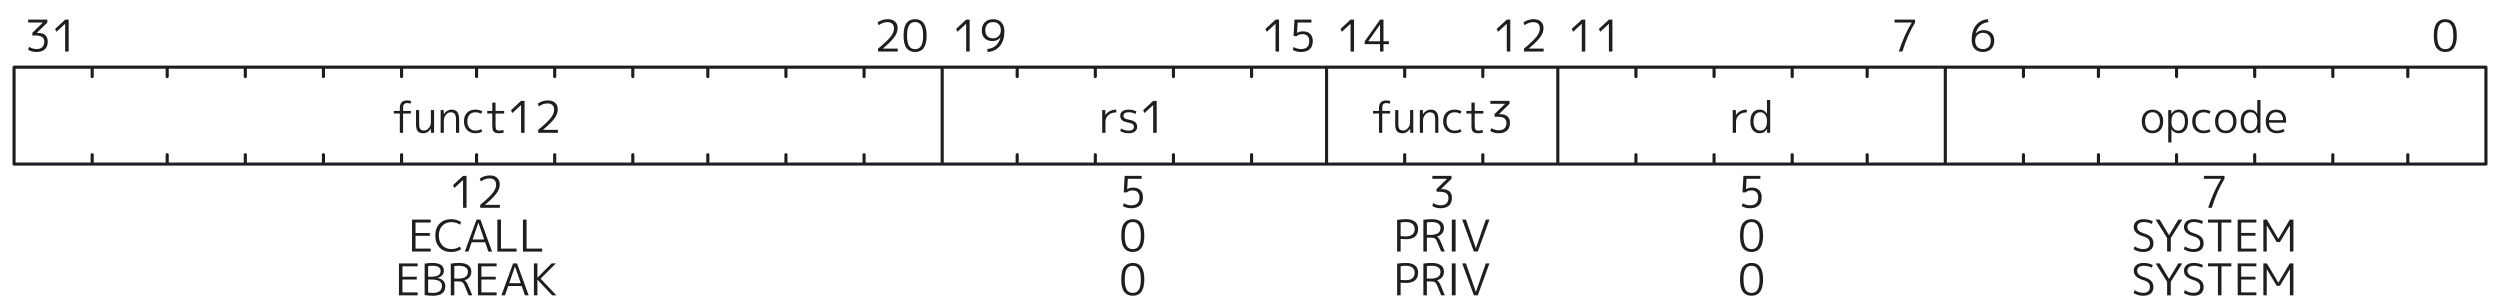 <svg xmlns="http://www.w3.org/2000/svg" width="800" height="98" class="WaveDrom"><g fill="#1C1E21" font-family="'M PLUS 1p','MPLUS1p-Regular',monospace" font-size="14" text-anchor="middle"><g stroke="#1C1E21" stroke-linecap="round"><path d="M4.5 21.5h791M4.5 21.5v31M4.5 52.5h791M795.5 21.5v31M770.5 21.5v3M770.5 52.5v-3M746.5 21.5v3M746.5 52.5v-3M721.5 21.5v3M721.5 52.5v-3M696.5 21.5v3M696.5 52.5v-3M671.5 21.5v3M671.5 52.5v-3M647.5 21.5v3M647.5 52.5v-3M622.5 21.5v31M597.5 21.5v3M597.5 52.5v-3M573.5 21.5v3M573.5 52.5v-3M548.5 21.5v3M548.5 52.5v-3M523.5 21.5v3M523.5 52.5v-3M498.5 21.5v31M474.5 21.5v3M474.5 52.5v-3M449.5 21.5v3M449.5 52.5v-3M424.5 21.5v31M400.5 21.5v3M400.5 52.5v-3M375.5 21.5v3M375.5 52.5v-3M350.5 21.5v3M350.5 52.5v-3M325.5 21.5v3M325.5 52.5v-3M301.5 21.5v31M276.5 21.5v3M276.5 52.5v-3M251.5 21.5v3M251.5 52.5v-3M226.5 21.5v3M226.5 52.5v-3M202.5 21.5v3M202.5 52.5v-3M177.5 21.5v3M177.5 52.5v-3M152.5 21.5v3M152.5 52.5v-3M128.5 21.5v3M128.5 52.5v-3M103.5 21.5v3M103.5 52.5v-3M78.5 21.5v3M78.5 52.5v-3M53.5 21.5v3M53.5 52.5v-3M29.5 21.5v3M29.5 52.5v-3"/></g><path d="M-.014-4.36q3.696 0 3.696 5.25T-.014 6.14q-1.75 0-2.716-1.218T-3.696.89t.966-4.032T-.014-4.36m-1.932 8.568Q-1.302 5.23-.014 5.23t1.932-1.022q.644-1.036.644-3.318t-.644-3.304Q1.274-3.45-.014-3.45t-1.932 1.036q-.63 1.022-.63 3.304t.63 3.318" aria-label="0" style="font-size:14px" transform="translate(782.5 10.5)"/><path d="M.042.008q-1.078 0-1.778.7t-.7 1.792q0 1.302.658 2.002t1.82.7q1.19 0 1.848-.7T2.548 2.5q0-1.148-.686-1.82Q1.19.008.042.008m0 6.132q-1.694 0-2.66-1.022-.952-1.022-.952-2.94 0-2.842 1.372-4.578Q-.812-4.136 1.61-4.36l.196.938q-3.22.364-4.088 3.626l.014.014Q-1.302-.86.28-.86q1.554 0 2.464.91.924.896.924 2.45 0 1.666-.994 2.66-.994.98-2.632.98" aria-label="6" style="font-size:14px" transform="translate(634.5 10.5)"/><path d="M-3.248-4.22h6.58v.938Q.882.736-.728 6H-1.89Q-.266.89 2.24-3.254v-.028h-5.488z" aria-label="7" style="font-size:14px" transform="translate(609.5 10.5)"/><path d="M-4.326 6v-8.876h-.028L-7.112-.328l-.434-.91 3.22-2.982h1.12V6Zm8.68 0v-8.876h-.028L1.568-.328l-.434-.91 3.22-2.982h1.12V6Z" aria-label="11" style="font-size:14px" transform="translate(510.5 10.5)"/><path d="M-4.326 6v-8.876h-.028L-7.112-.328l-.434-.91 3.22-2.982h1.12V6ZM4.13-3.408q-1.386 0-2.772.966l-.336-.896Q2.45-4.36 4.27-4.36q1.498 0 2.324.77.826.756.826 2.128T6.426 1.31 2.702 5.034v.028h4.76V6h-6.3v-.938q2.982-2.464 4.032-3.836Q6.258-.16 6.258-1.378q0-.994-.546-1.512-.532-.518-1.582-.518" aria-label="12" style="font-size:14px" transform="translate(486.5 10.5)"/><path d="M-4.326 6v-8.876h-.028L-7.112-.328l-.434-.91 3.22-2.982h1.12V6ZM5.11 2.71v-5.292h-.028L1.358 2.682v.028Zm1.106 0h1.736v.91H6.216V6H5.11V3.62H.21v-.91l4.9-6.93h1.106z" aria-label="14" style="font-size:14px" transform="translate(436.5 10.5)"/><path d="M-4.326 6v-8.876h-.028L-7.112-.328l-.434-.91 3.22-2.982h1.12V6ZM7.168-3.282H2.744L2.548.022h.028q.826-.49 1.862-.49 1.498 0 2.324.812t.826 2.296q0 1.708-.966 2.604-.952.896-2.8.896-1.428 0-2.632-.672l.28-.924q1.176.658 2.352.658 2.646 0 2.646-2.562 0-1.078-.574-1.638Q5.32.428 4.242.428q-1.106 0-1.834.644h-.98l.308-5.292h5.432z" aria-label="15" style="font-size:14px" transform="translate(412.5 10.5)"/><path d="M-4.326 6v-8.876h-.028L-7.112-.328l-.434-.91 3.22-2.982h1.12V6Zm8.61-10.36q1.708 0 2.66 1.022.966 1.008.966 2.87 0 2.926-1.414 4.648-1.4 1.722-3.906 1.96l-.196-.938q1.708-.182 2.744-1.078 1.036-.91 1.484-2.562l-.028-.014Q5.614 2.64 4.046 2.64q-1.554 0-2.464-.91Q.672.806.672-.79q0-1.624.98-2.59.994-.98 2.632-.98m0 .938q-1.19 0-1.848.686-.644.686-.644 1.946 0 1.204.672 1.89.672.672 1.82.672 1.078 0 1.778-.714t.7-1.848q0-1.246-.658-1.932-.658-.7-1.82-.7" aria-label="19" style="font-size:14px" transform="translate(313.5 10.5)"/><path d="M-4.55-3.408q-1.386 0-2.772.966l-.336-.896Q-6.23-4.36-4.41-4.36q1.498 0 2.324.77.826.756.826 2.128t-.994 2.772-3.724 3.724v.028h4.76V6h-6.3v-.938q2.982-2.464 4.032-3.836Q-2.422-.16-2.422-1.378q0-.994-.546-1.512-.532-.518-1.582-.518m8.876-.952q3.696 0 3.696 5.25T4.326 6.14q-1.75 0-2.716-1.218T.644.89t.966-4.032T4.326-4.36M2.394 4.208Q3.038 5.23 4.326 5.23t1.932-1.022q.644-1.036.644-3.318t-.644-3.304Q5.614-3.45 4.326-3.45T2.394-2.414q-.63 1.022-.63 3.304t.63 3.318" aria-label="20" style="font-size:14px" transform="translate(288.5 10.5)"/><path d="M-7.49-4.22h6.132v.938l-3.36 3.29v.028h.434q1.484 0 2.268.714.798.714.798 2.072 0 1.596-.952 2.464-.938.854-2.688.854-1.512 0-2.66-.728l.336-.91q1.176.7 2.324.7 1.232 0 1.876-.602t.644-1.778q0-.994-.672-1.47-.658-.49-2.114-.49h-1.022v-.868L-2.8-3.254v-.028h-4.69zM4.354 6v-8.876h-.028L1.568-.328l-.434-.91 3.22-2.982h1.12V6Z" aria-label="31" style="font-size:14px" transform="translate(16.5 10.5)"/><path d="M690.531 36.704q-.63-.784-1.736-.784t-1.75.784q-.63.77-.63 2.156t.63 2.17q.644.77 1.75.77t1.736-.77q.644-.784.644-2.17t-.644-2.156m.756 4.914q-.938 1.022-2.492 1.022t-2.492-1.022-.938-2.758.938-2.758 2.492-1.022 2.492 1.022.938 2.758-.938 2.758m5.95 1.022q-1.582 0-2.352-1.274h-.028v4.214h-1.022V35.22h.98l.014 1.232h.028q.77-1.372 2.38-1.372 1.372 0 2.156.98.784.966.784 2.8 0 1.792-.812 2.786-.798.994-2.128.994m1.932-3.78q0-1.428-.574-2.184-.56-.756-1.582-.756-.966 0-1.568.756-.588.756-.588 2.086v.196q0 1.358.602 2.1t1.554.742q.994 0 1.568-.756.588-.77.588-2.184m6.02-2.926q-1.232 0-1.918.77-.686.756-.686 2.156 0 1.344.714 2.142.728.798 1.89.798.98 0 1.876-.476l.28.826q-1.05.49-2.198.49-1.624 0-2.632-1.022-1.008-1.036-1.008-2.758 0-1.778.966-2.772.966-1.008 2.674-1.008 1.148 0 2.198.49l-.28.854q-.938-.49-1.876-.49m8.792.77q-.63-.784-1.736-.784t-1.75.784q-.63.77-.63 2.156t.63 2.17q.644.77 1.75.77t1.736-.77q.644-.784.644-2.17t-.644-2.156m.756 4.914q-.938 1.022-2.492 1.022t-2.492-1.022-.938-2.758.938-2.758 2.492-1.022 2.492 1.022.938 2.758-.938 2.758m3.85-4.928q-.574.756-.574 2.17t.588 2.184q.588.756 1.582.756.952 0 1.54-.742.602-.742.602-2.1v-.196q0-1.33-.602-2.086-.588-.756-1.54-.756-1.022 0-1.596.77m-1.582 2.17q0-1.834.784-2.8.784-.98 2.156-.98 1.582 0 2.352 1.33h.028V32h1.022v10.5h-.98l-.014-1.232h-.028q-.77 1.372-2.38 1.372-1.344 0-2.142-.98-.798-.994-.798-2.8m9.072.392q.028 1.19.728 1.876t1.82.686q1.078 0 2.142-.56l.28.798q-1.176.588-2.52.588-1.568 0-2.534-1.022t-.966-2.758q0-1.764.896-2.772.91-1.008 2.464-1.008 1.512 0 2.338.966.84.952.84 2.744 0 .182-.028.462zm0-.812h4.48q-.014-1.218-.588-1.876t-1.582-.658q-1.05 0-1.666.672-.602.658-.644 1.862" aria-label="opcode"/><path d="M554.473 35.22h.994l.028 1.554h.028q1.232-1.694 3.472-1.694v.882q-1.554 0-2.52.854-.952.854-.952 2.212V42.5h-1.05zm7.224 1.47q-.574.756-.574 2.17t.588 2.184q.588.756 1.582.756.952 0 1.54-.742.602-.742.602-2.1v-.196q0-1.33-.602-2.086-.588-.756-1.54-.756-1.022 0-1.596.77m-1.582 2.17q0-1.834.784-2.8.784-.98 2.156-.98 1.582 0 2.352 1.33h.028V32h1.022v10.5h-.98l-.014-1.232h-.028q-.77 1.372-2.38 1.372-1.344 0-2.142-.98-.798-.994-.798-2.8" aria-label="rd"/><path d="M439.366 35.5h1.918v-.938q0-2.422 2.324-2.422.644 0 1.316.21l-.224.84q-.518-.21-.994-.21-.756 0-1.078.364-.308.35-.308 1.218v.938h2.506v.84h-2.506v6.16h-1.036v-6.16h-1.918zm8.106-.28v4.522q0 1.12.364 1.568.378.448 1.246.448.812 0 1.47-.784.672-.784.672-1.862V35.22h1.022v7.28h-.98l-.014-1.302h-.028q-.42.672-1.078 1.064-.644.378-1.4.378-1.176 0-1.736-.658-.546-.672-.546-2.142v-4.62zm6.874 0h.98l.014 1.302h.028q.42-.672 1.064-1.05.658-.392 1.414-.392 1.232 0 1.82.77.602.756.602 2.408V42.5h-1.008v-4.158q0-1.358-.392-1.876-.392-.532-1.344-.532-.812 0-1.484.812-.672.798-.672 1.862V42.5h-1.022zm11.144.714q-1.232 0-1.918.77-.686.756-.686 2.156 0 1.344.714 2.142.728.798 1.89.798.98 0 1.876-.476l.28.826q-1.05.49-2.198.49-1.624 0-2.632-1.022-1.008-1.036-1.008-2.758 0-1.778.966-2.772.966-1.008 2.674-1.008 1.148 0 2.198.49l-.28.854q-.938-.49-1.876-.49m6.426-3.094v2.66h2.758v.84h-2.758v3.822q0 .98.266 1.316.266.322.994.322.644 0 1.232-.238l.168.826q-.714.252-1.54.252-1.19 0-1.68-.504-.49-.518-.49-1.778V36.34h-1.61v-.84h1.61v-2.66zm4.998-.56h6.132v.938l-3.36 3.29v.028h.434q1.484 0 2.268.714.798.714.798 2.072 0 1.596-.952 2.464-.938.854-2.688.854-1.512 0-2.66-.728l.336-.91q1.176.7 2.324.7 1.232 0 1.876-.602t.644-1.778q0-.994-.672-1.47-.658-.49-2.114-.49h-1.022v-.868l3.346-3.248v-.028h-4.69z" aria-label="funct3"/><path d="M352.7 35.22h.994l.028 1.554h.028q1.232-1.694 3.472-1.694v.882q-1.554 0-2.52.854-.952.854-.952 2.212V42.5h-1.05zm8.47-.14q1.33 0 2.464.56l-.224.826q-1.078-.546-2.24-.546-.812 0-1.246.294-.42.294-.42.826 0 .504.364.798.378.294 1.358.462 1.428.238 2.044.784.63.546.63 1.498t-.728 1.512q-.714.546-2.002.546-1.498 0-2.688-.7l.238-.826q1.148.686 2.45.686.812 0 1.246-.308.434-.322.434-.91 0-.56-.392-.868-.378-.308-1.344-.476-1.386-.238-2.016-.756-.616-.532-.616-1.442 0-.896.7-1.428.714-.532 1.988-.532m7.854 7.42v-8.876h-.028l-2.758 2.548-.434-.91 3.22-2.982h1.12V42.5Z" aria-label="rs1"/><path d="M126.026 35.5h1.918v-.938q0-2.422 2.324-2.422.644 0 1.316.21l-.224.84q-.518-.21-.994-.21-.756 0-1.078.364-.308.35-.308 1.218v.938h2.506v.84h-2.506v6.16h-1.036v-6.16h-1.918zm8.106-.28v4.522q0 1.12.364 1.568.378.448 1.246.448.812 0 1.47-.784.672-.784.672-1.862V35.22h1.022v7.28h-.98l-.014-1.302h-.028q-.42.672-1.078 1.064-.644.378-1.4.378-1.176 0-1.736-.658-.546-.672-.546-2.142v-4.62zm6.874 0h.98l.014 1.302h.028q.42-.672 1.064-1.05.658-.392 1.414-.392 1.232 0 1.82.77.602.756.602 2.408V42.5h-1.008v-4.158q0-1.358-.392-1.876-.392-.532-1.344-.532-.812 0-1.484.812-.672.798-.672 1.862V42.5h-1.022zm11.144.714q-1.232 0-1.918.77-.686.756-.686 2.156 0 1.344.714 2.142.728.798 1.89.798.98 0 1.876-.476l.28.826q-1.05.49-2.198.49-1.624 0-2.632-1.022-1.008-1.036-1.008-2.758 0-1.778.966-2.772.966-1.008 2.674-1.008 1.148 0 2.198.49l-.28.854q-.938-.49-1.876-.49m6.426-3.094v2.66h2.758v.84h-2.758v3.822q0 .98.266 1.316.266.322.994.322.644 0 1.232-.238l.168.826q-.714.252-1.54.252-1.19 0-1.68-.504-.49-.518-.49-1.778V36.34h-1.61v-.84h1.61v-2.66Zm8.162 9.66v-8.876h-.028l-2.758 2.548-.434-.91 3.22-2.982h1.12V42.5Zm8.456-9.408q-1.386 0-2.772.966l-.336-.896q1.428-1.022 3.248-1.022 1.498 0 2.324.77.826.756.826 2.128t-.994 2.772-3.724 3.724v.028h4.76v.938h-6.3v-.938q2.982-2.464 4.032-3.836 1.064-1.386 1.064-2.604 0-.994-.546-1.512-.532-.518-1.582-.518" aria-label="funct12"/><path d="M705.252 56.28h6.58v.938q-2.45 4.018-4.06 9.282h-1.162q1.624-5.11 4.13-9.254v-.028h-5.488z" aria-label="7"/><path d="M685.932 71.05q-.966 0-1.498.434-.532.42-.532 1.176 0 1.358 1.988 1.96 1.736.504 2.464 1.26.742.756.742 1.96 0 1.358-.854 2.086-.84.714-2.408.714-1.736 0-3.08-.882l.336-.924q1.218.868 2.744.868 1.036 0 1.582-.476.56-.476.56-1.386 0-.84-.476-1.33-.462-.504-1.638-.868-3.066-.91-3.066-2.982 0-1.148.826-1.834.84-.686 2.31-.686 1.582 0 2.94.658l-.28.868q-1.218-.616-2.66-.616m5.18-.77 2.954 4.956h.028l2.968-4.956h1.274l-3.682 5.894V80.5h-1.176v-4.326l-3.682-5.894zm10.892.77q-.966 0-1.498.434-.532.42-.532 1.176 0 1.358 1.988 1.96 1.736.504 2.464 1.26.742.756.742 1.96 0 1.358-.854 2.086-.84.714-2.408.714-1.736 0-3.08-.882l.336-.924q1.218.868 2.744.868 1.036 0 1.582-.476.56-.476.56-1.386 0-.84-.476-1.33-.462-.504-1.638-.868-3.066-.91-3.066-2.982 0-1.148.826-1.834.84-.686 2.31-.686 1.582 0 2.94.658l-.28.868q-1.218-.616-2.66-.616m4.564-.77h7.462v.952h-3.164V80.5h-1.12v-9.268h-3.178zm10.612.938v3.332h4.578v.896h-4.578v4.116h4.858v.938h-5.978V70.28h5.978v.938zm7.098 9.282V70.28h1.134l3.64 6.16h.028l3.64-6.16h1.176V80.5h-1.12v-8.344h-.028l-3.164 5.306h-1.036l-3.164-5.306h-.028V80.5ZM685.932 85.05q-.966 0-1.498.434-.532.42-.532 1.176 0 1.358 1.988 1.96 1.736.504 2.464 1.26.742.756.742 1.96 0 1.358-.854 2.086-.84.714-2.408.714-1.736 0-3.08-.882l.336-.924q1.218.868 2.744.868 1.036 0 1.582-.476.56-.476.56-1.386 0-.84-.476-1.33-.462-.504-1.638-.868-3.066-.91-3.066-2.982 0-1.148.826-1.834.84-.686 2.31-.686 1.582 0 2.94.658l-.28.868q-1.218-.616-2.66-.616m5.18-.77 2.954 4.956h.028l2.968-4.956h1.274l-3.682 5.894V94.5h-1.176v-4.326l-3.682-5.894zm10.892.77q-.966 0-1.498.434-.532.42-.532 1.176 0 1.358 1.988 1.96 1.736.504 2.464 1.26.742.756.742 1.96 0 1.358-.854 2.086-.84.714-2.408.714-1.736 0-3.08-.882l.336-.924q1.218.868 2.744.868 1.036 0 1.582-.476.56-.476.56-1.386 0-.84-.476-1.33-.462-.504-1.638-.868-3.066-.91-3.066-2.982 0-1.148.826-1.834.84-.686 2.31-.686 1.582 0 2.94.658l-.28.868q-1.218-.616-2.66-.616m4.564-.77h7.462v.952h-3.164V94.5h-1.12v-9.268h-3.178zm10.612.938v3.332h4.578v.896h-4.578v4.116h4.858v.938h-5.978V84.28h5.978v.938zm7.098 9.282V84.28h1.134l3.64 6.16h.028l3.64-6.16h1.176V94.5h-1.12v-8.344h-.028l-3.164 5.306h-1.036l-3.164-5.306h-.028V94.5Z" aria-label="SYSTEM"/><path d="M563.328 57.218h-4.424l-.196 3.304h.028q.826-.49 1.862-.49 1.498 0 2.324.812t.826 2.296q0 1.708-.966 2.604-.952.896-2.8.896-1.428 0-2.632-.672l.28-.924q1.176.658 2.352.658 2.646 0 2.646-2.562 0-1.078-.574-1.638-.574-.574-1.652-.574-1.106 0-1.834.644h-.98l.308-5.292h5.432z" aria-label="5"/><path d="M560.486 70.14q3.696 0 3.696 5.25t-3.696 5.25q-1.75 0-2.716-1.218t-.966-4.032.966-4.032 2.716-1.218m-1.932 8.568q.644 1.022 1.932 1.022t1.932-1.022q.644-1.036.644-3.318t-.644-3.304q-.644-1.036-1.932-1.036t-1.932 1.036q-.63 1.022-.63 3.304t.63 3.318M560.486 84.14q3.696 0 3.696 5.25t-3.696 5.25q-1.75 0-2.716-1.218t-.966-4.032.966-4.032 2.716-1.218m-1.932 8.568q.644 1.022 1.932 1.022t1.932-1.022q.644-1.036.644-3.318t-.644-3.304q-.644-1.036-1.932-1.036t-1.932 1.036q-.63 1.022-.63 3.304t.63 3.318" aria-label="0"/><path d="M458.35 56.28h6.132v.938l-3.36 3.29v.028h.434q1.484 0 2.268.714.798.714.798 2.072 0 1.596-.952 2.464-.938.854-2.688.854-1.512 0-2.66-.728l.336-.91q1.176.7 2.324.7 1.232 0 1.876-.602t.644-1.778q0-.994-.672-1.47-.658-.49-2.114-.49h-1.022v-.868l3.346-3.248v-.028h-4.69z" aria-label="3"/><path d="M447.08 70.364q1.456-.224 2.842-.224 1.904 0 2.884.812.994.798.994 2.296 0 1.624-.994 2.464t-2.884.84q-.924 0-1.722-.084V80.5h-1.12zm1.12 5.18q.812.112 1.638.112 1.386 0 2.114-.602.742-.602.742-1.722t-.728-1.694q-.714-.588-2.128-.588-.77 0-1.638.14zm7.28 4.956V70.35q1.218-.21 2.618-.21 1.96 0 2.954.728 1.008.714 1.008 2.044 0 1.064-.574 1.778t-1.624.98v.028q.63.336 1.246 1.82l1.232 2.982h-1.162l-1.204-2.954q-.42-1.008-.798-1.246-.364-.252-1.456-.252h-1.12V80.5Zm1.12-5.348h1.12q1.666 0 2.45-.532.784-.546.784-1.61 0-1.96-2.954-1.96-.742 0-1.4.126zm7.98 5.348V70.28h1.218V80.5Zm4.522-10.22 3.164 9.114h.028l3.164-9.114h1.162l-3.724 10.22h-1.26l-3.738-10.22zM447.08 84.364q1.456-.224 2.842-.224 1.904 0 2.884.812.994.798.994 2.296 0 1.624-.994 2.464t-2.884.84q-.924 0-1.722-.084V94.5h-1.12zm1.12 5.18q.812.112 1.638.112 1.386 0 2.114-.602.742-.602.742-1.722t-.728-1.694q-.714-.588-2.128-.588-.77 0-1.638.14zm7.28 4.956V84.35q1.218-.21 2.618-.21 1.96 0 2.954.728 1.008.714 1.008 2.044 0 1.064-.574 1.778t-1.624.98v.028q.63.336 1.246 1.82l1.232 2.982h-1.162l-1.204-2.954q-.42-1.008-.798-1.246-.364-.252-1.456-.252h-1.12V94.5Zm1.12-5.348h1.12q1.666 0 2.45-.532.784-.546.784-1.61 0-1.96-2.954-1.96-.742 0-1.4.126zm7.98 5.348V84.28h1.218V94.5Zm4.522-10.22 3.164 9.114h.028l3.164-9.114h1.162l-3.724 10.22h-1.26l-3.738-10.22z" aria-label="PRIV"/><path d="M365.328 57.218h-4.424l-.196 3.304h.028q.826-.49 1.862-.49 1.498 0 2.324.812t.826 2.296q0 1.708-.966 2.604-.952.896-2.8.896-1.428 0-2.632-.672l.28-.924q1.176.658 2.352.658 2.646 0 2.646-2.562 0-1.078-.574-1.638-.574-.574-1.652-.574-1.106 0-1.834.644h-.98l.308-5.292h5.432z" aria-label="5"/><path d="M362.486 70.14q3.696 0 3.696 5.25t-3.696 5.25q-1.75 0-2.716-1.218t-.966-4.032.966-4.032 2.716-1.218m-1.932 8.568q.644 1.022 1.932 1.022t1.932-1.022q.644-1.036.644-3.318t-.644-3.304q-.644-1.036-1.932-1.036t-1.932 1.036q-.63 1.022-.63 3.304t.63 3.318M362.486 84.14q3.696 0 3.696 5.25t-3.696 5.25q-1.75 0-2.716-1.218t-.966-4.032.966-4.032 2.716-1.218m-1.932 8.568q.644 1.022 1.932 1.022t1.932-1.022q.644-1.036.644-3.318t-.644-3.304q-.644-1.036-1.932-1.036t-1.932 1.036q-.63 1.022-.63 3.304t.63 3.318" aria-label="0"/><path d="M148.174 66.5v-8.876h-.028l-2.758 2.548-.434-.91 3.22-2.982h1.12V66.5Zm8.456-9.408q-1.386 0-2.772.966l-.336-.896q1.428-1.022 3.248-1.022 1.498 0 2.324.77.826.756.826 2.128t-.994 2.772-3.724 3.724v.028h4.76v.938h-6.3v-.938q2.982-2.464 4.032-3.836 1.064-1.386 1.064-2.604 0-.994-.546-1.512-.532-.518-1.582-.518" aria-label="12"/><path d="M132.97 71.218v3.332h4.578v.896h-4.578v4.116h4.858v.938h-5.978V70.28h5.978v.938zm11.508-.14q-1.848 0-2.954 1.176-1.092 1.162-1.092 3.136t1.12 3.15q1.134 1.162 2.926 1.162 1.456 0 2.702-.798l.378.84q-1.372.896-3.178.896-2.31 0-3.696-1.428t-1.386-3.822q0-2.422 1.372-3.836t3.71-1.414q1.806 0 3.178.896l-.378.84q-1.246-.798-2.702-.798m4.27 9.422 3.738-10.22h1.26l3.724 10.22h-1.19l-1.036-2.982h-4.312L149.91 80.5Zm2.492-3.878h3.696l-1.834-5.334h-.028zm9.072-6.342v9.268h4.998v.952h-6.16V70.28Zm8.19 0v9.268h4.998v.952h-6.16V70.28Z" aria-label="ECALL"/><path d="M128.784 85.218v3.332h4.578v.896h-4.578v4.116h4.858v.938h-5.978V84.28h5.978v.938zm9.576-.168q-.728 0-1.358.126v3.374h.938q3.052 0 3.052-1.792 0-.868-.63-1.288t-2.002-.42m4.144 6.51q0 3.08-4.004 3.08-1.316 0-2.618-.224V84.364q1.232-.224 2.478-.224 3.682 0 3.682 2.478 0 .868-.56 1.484t-1.54.826v.028q1.232.182 1.89.868.672.686.672 1.736m-1.092-.098q0-1.036-.826-1.526-.812-.49-2.646-.49h-.938v4.158q.686.126 1.498.126 2.912 0 2.912-2.268m2.842 3.038V84.35q1.218-.21 2.618-.21 1.96 0 2.954.728 1.008.714 1.008 2.044 0 1.064-.574 1.778t-1.624.98v.028q.63.336 1.246 1.82l1.232 2.982h-1.162l-1.204-2.954q-.42-1.008-.798-1.246-.364-.252-1.456-.252h-1.12V94.5Zm1.12-5.348h1.12q1.666 0 2.45-.532.784-.546.784-1.61 0-1.96-2.954-1.96-.742 0-1.4.126zm8.68-3.934v3.332h4.578v.896h-4.578v4.116h4.858v.938h-5.978V84.28h5.978v.938zm6.398 9.282 3.738-10.22h1.26l3.724 10.22h-1.19l-1.036-2.982h-4.312l-1.022 2.982Zm2.492-3.878h3.696l-1.834-5.334h-.028zm9.03-6.342v4.55h.028l4.536-4.55h1.358l-4.914 4.9 5.054 5.32h-1.344l-4.69-4.984h-.028V94.5h-1.12V84.28Z" aria-label="EBREAK"/></g></svg>